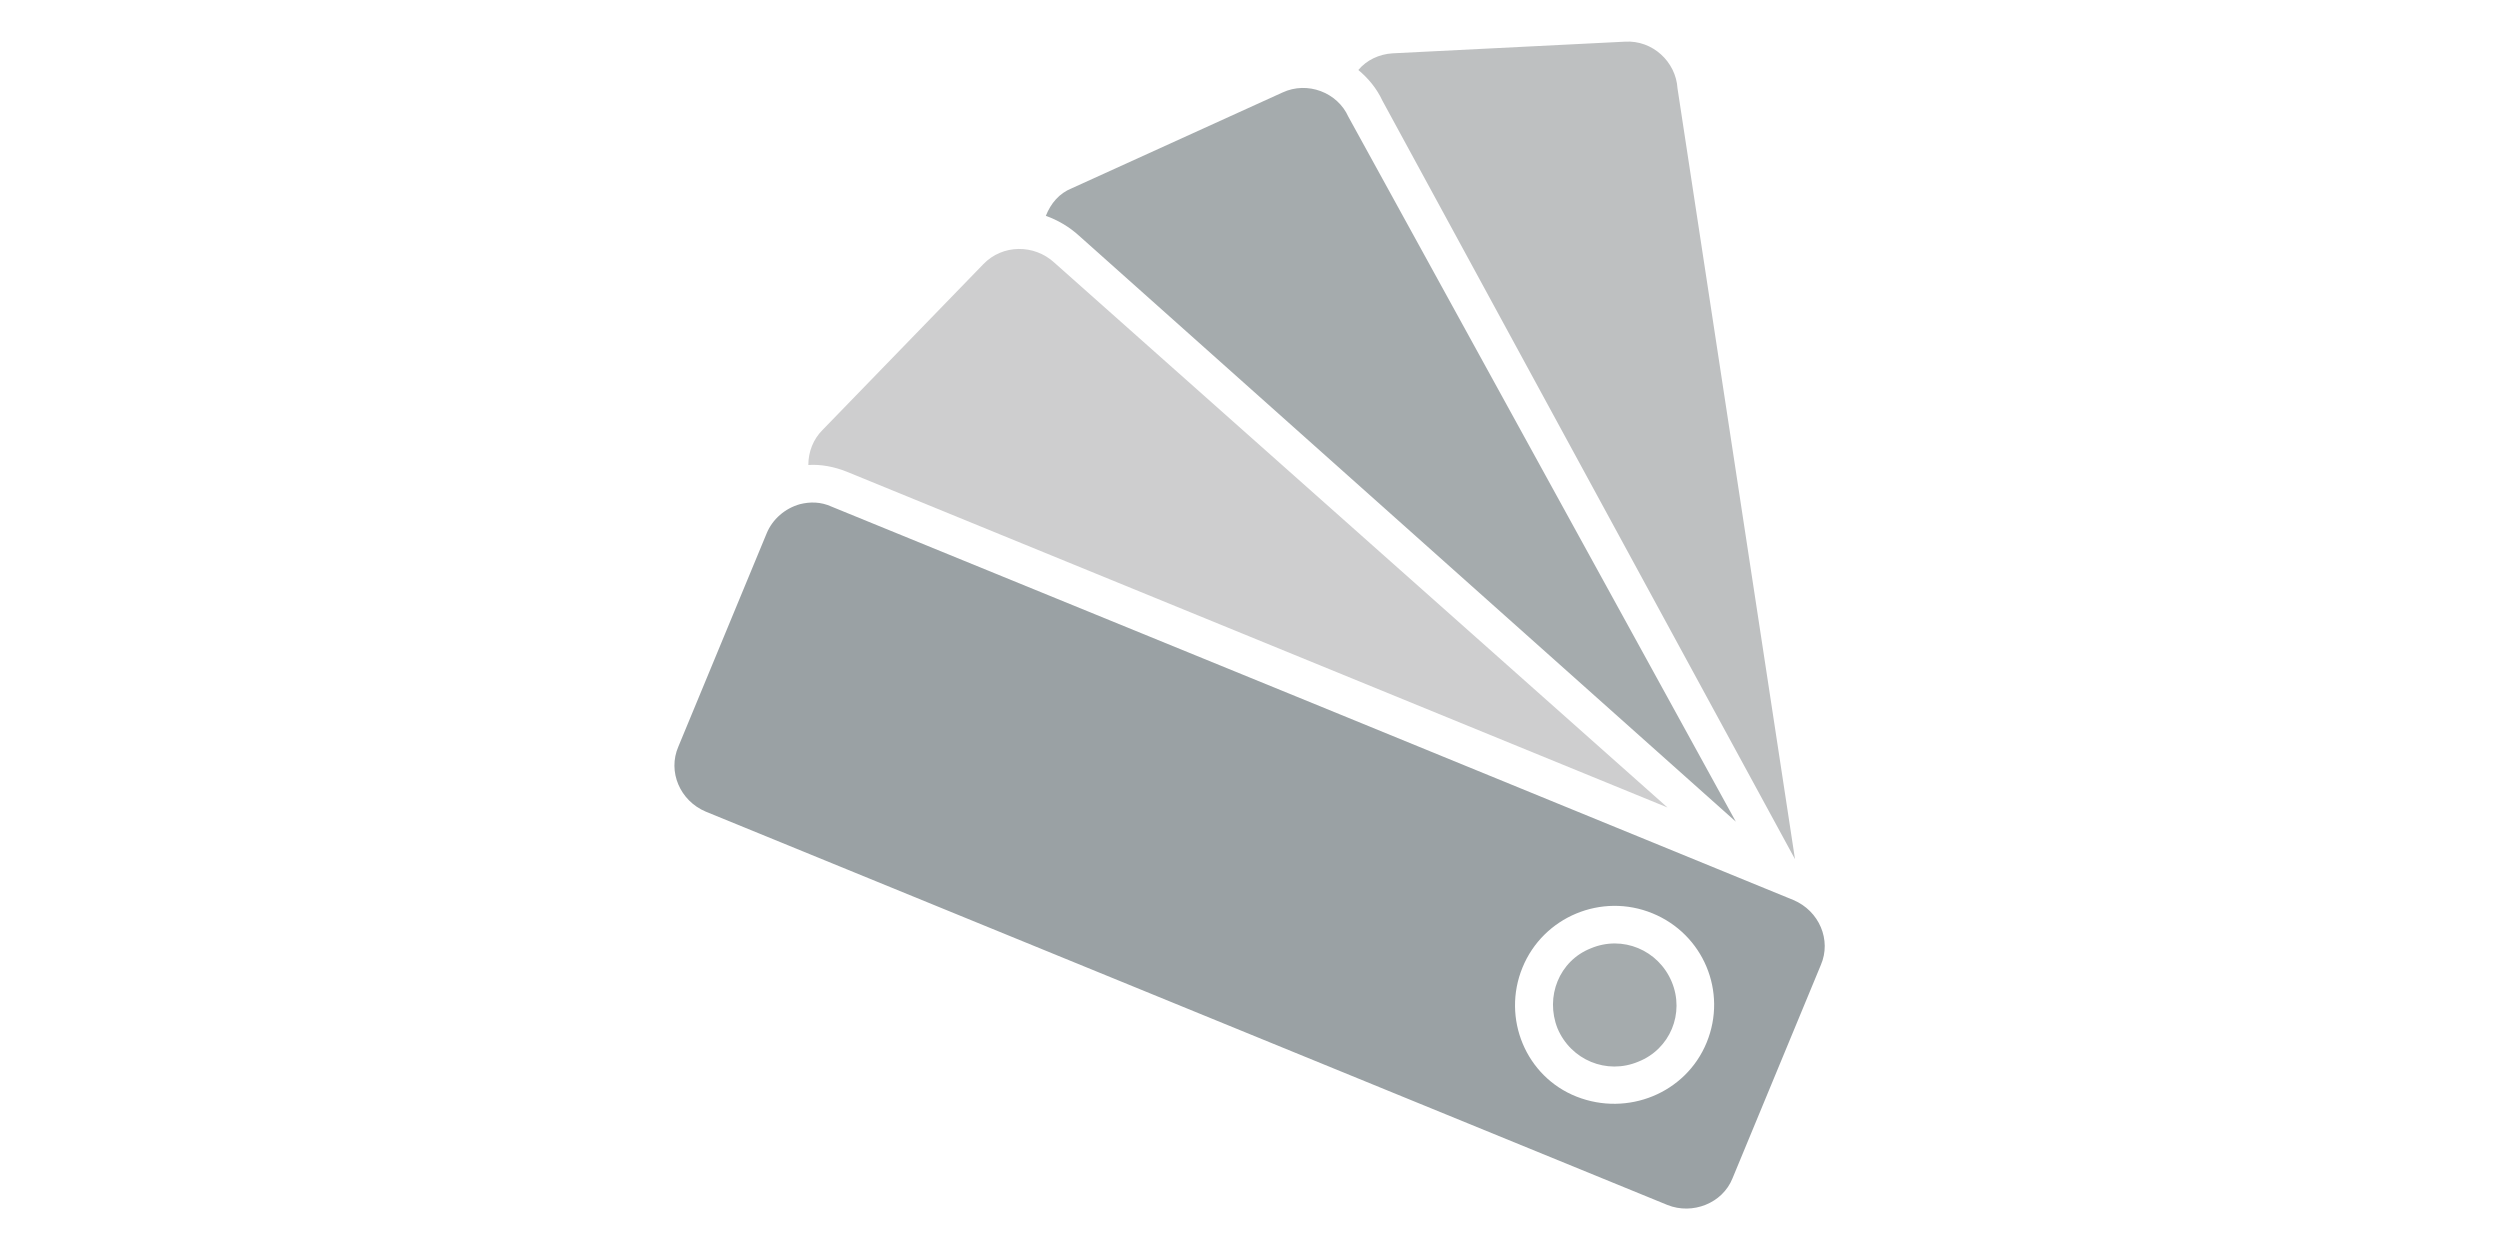 <svg xmlns="http://www.w3.org/2000/svg" xmlns:xlink="http://www.w3.org/1999/xlink" id="Layer_1" x="0px" y="0px" viewBox="0 0 300 150" style="enable-background:new 0 0 300 150;" xml:space="preserve"><style type="text/css">	.st0{fill:#9AA1A4;}	.st1{fill-rule:evenodd;clip-rule:evenodd;fill:#9AA1A4;}	.st2{fill-rule:evenodd;clip-rule:evenodd;fill:#CECECF;}	.st3{fill-rule:evenodd;clip-rule:evenodd;fill:#A5ABAD;}	.st4{fill-rule:evenodd;clip-rule:evenodd;fill:#BEC0C1;}</style><g>	<path class="st1" d="M96,60.5C94.2,61,92.7,62.3,92,64L81.4,89.6c-1.3,3,0.2,6.5,3.3,7.8l115.4,47.2c3,1.2,6.6-0.2,7.8-3.2  l10.6-25.6c1.3-3-0.2-6.5-3.3-7.8c-35.4-14.5-80.1-32.8-115.4-47.2C98.5,60.2,97.2,60.2,96,60.5L96,60.5z M198.3,109.6  c6.1,2.5,9,9.4,6.5,15.5c-2.5,6.1-9.5,8.9-15.6,6.5s-9-9.4-6.5-15.5C185.2,110,192.2,107.1,198.3,109.6L198.3,109.6L198.3,109.6z"></path>	<path class="st2" d="M200.1,96.9l-98.5-40.3c-1.5-0.6-3.1-0.9-4.6-0.8c0-1.6,0.6-3.1,1.7-4.2l19.3-19.9c2.3-2.4,6.1-2.4,8.5-0.2  L200.1,96.9L200.1,96.9z"></path>	<path class="st3" d="M208.3,98.6l-78.8-70.3c-1.2-1.1-2.6-1.9-4-2.4c0.6-1.5,1.6-2.7,3.1-3.3l25.3-11.5c3-1.4,6.6,0,7.9,2.9  L208.3,98.6L208.3,98.6z"></path>	<path class="st3" d="M190.9,113.8c3.8-1.6,8.1,0.2,9.7,4c1.6,3.8-0.2,8.1-4,9.6c-3.8,1.6-8.1-0.2-9.7-4  C185.4,119.6,187.1,115.3,190.9,113.8L190.9,113.8z"></path>	<path class="st4" d="M215.4,103.1l-49.5-91c-0.7-1.5-1.7-2.7-2.9-3.7c1-1.2,2.5-1.9,4.1-2L195,5c3.3-0.2,6.1,2.4,6.3,5.6  L215.4,103.1L215.4,103.1z"></path></g></svg>